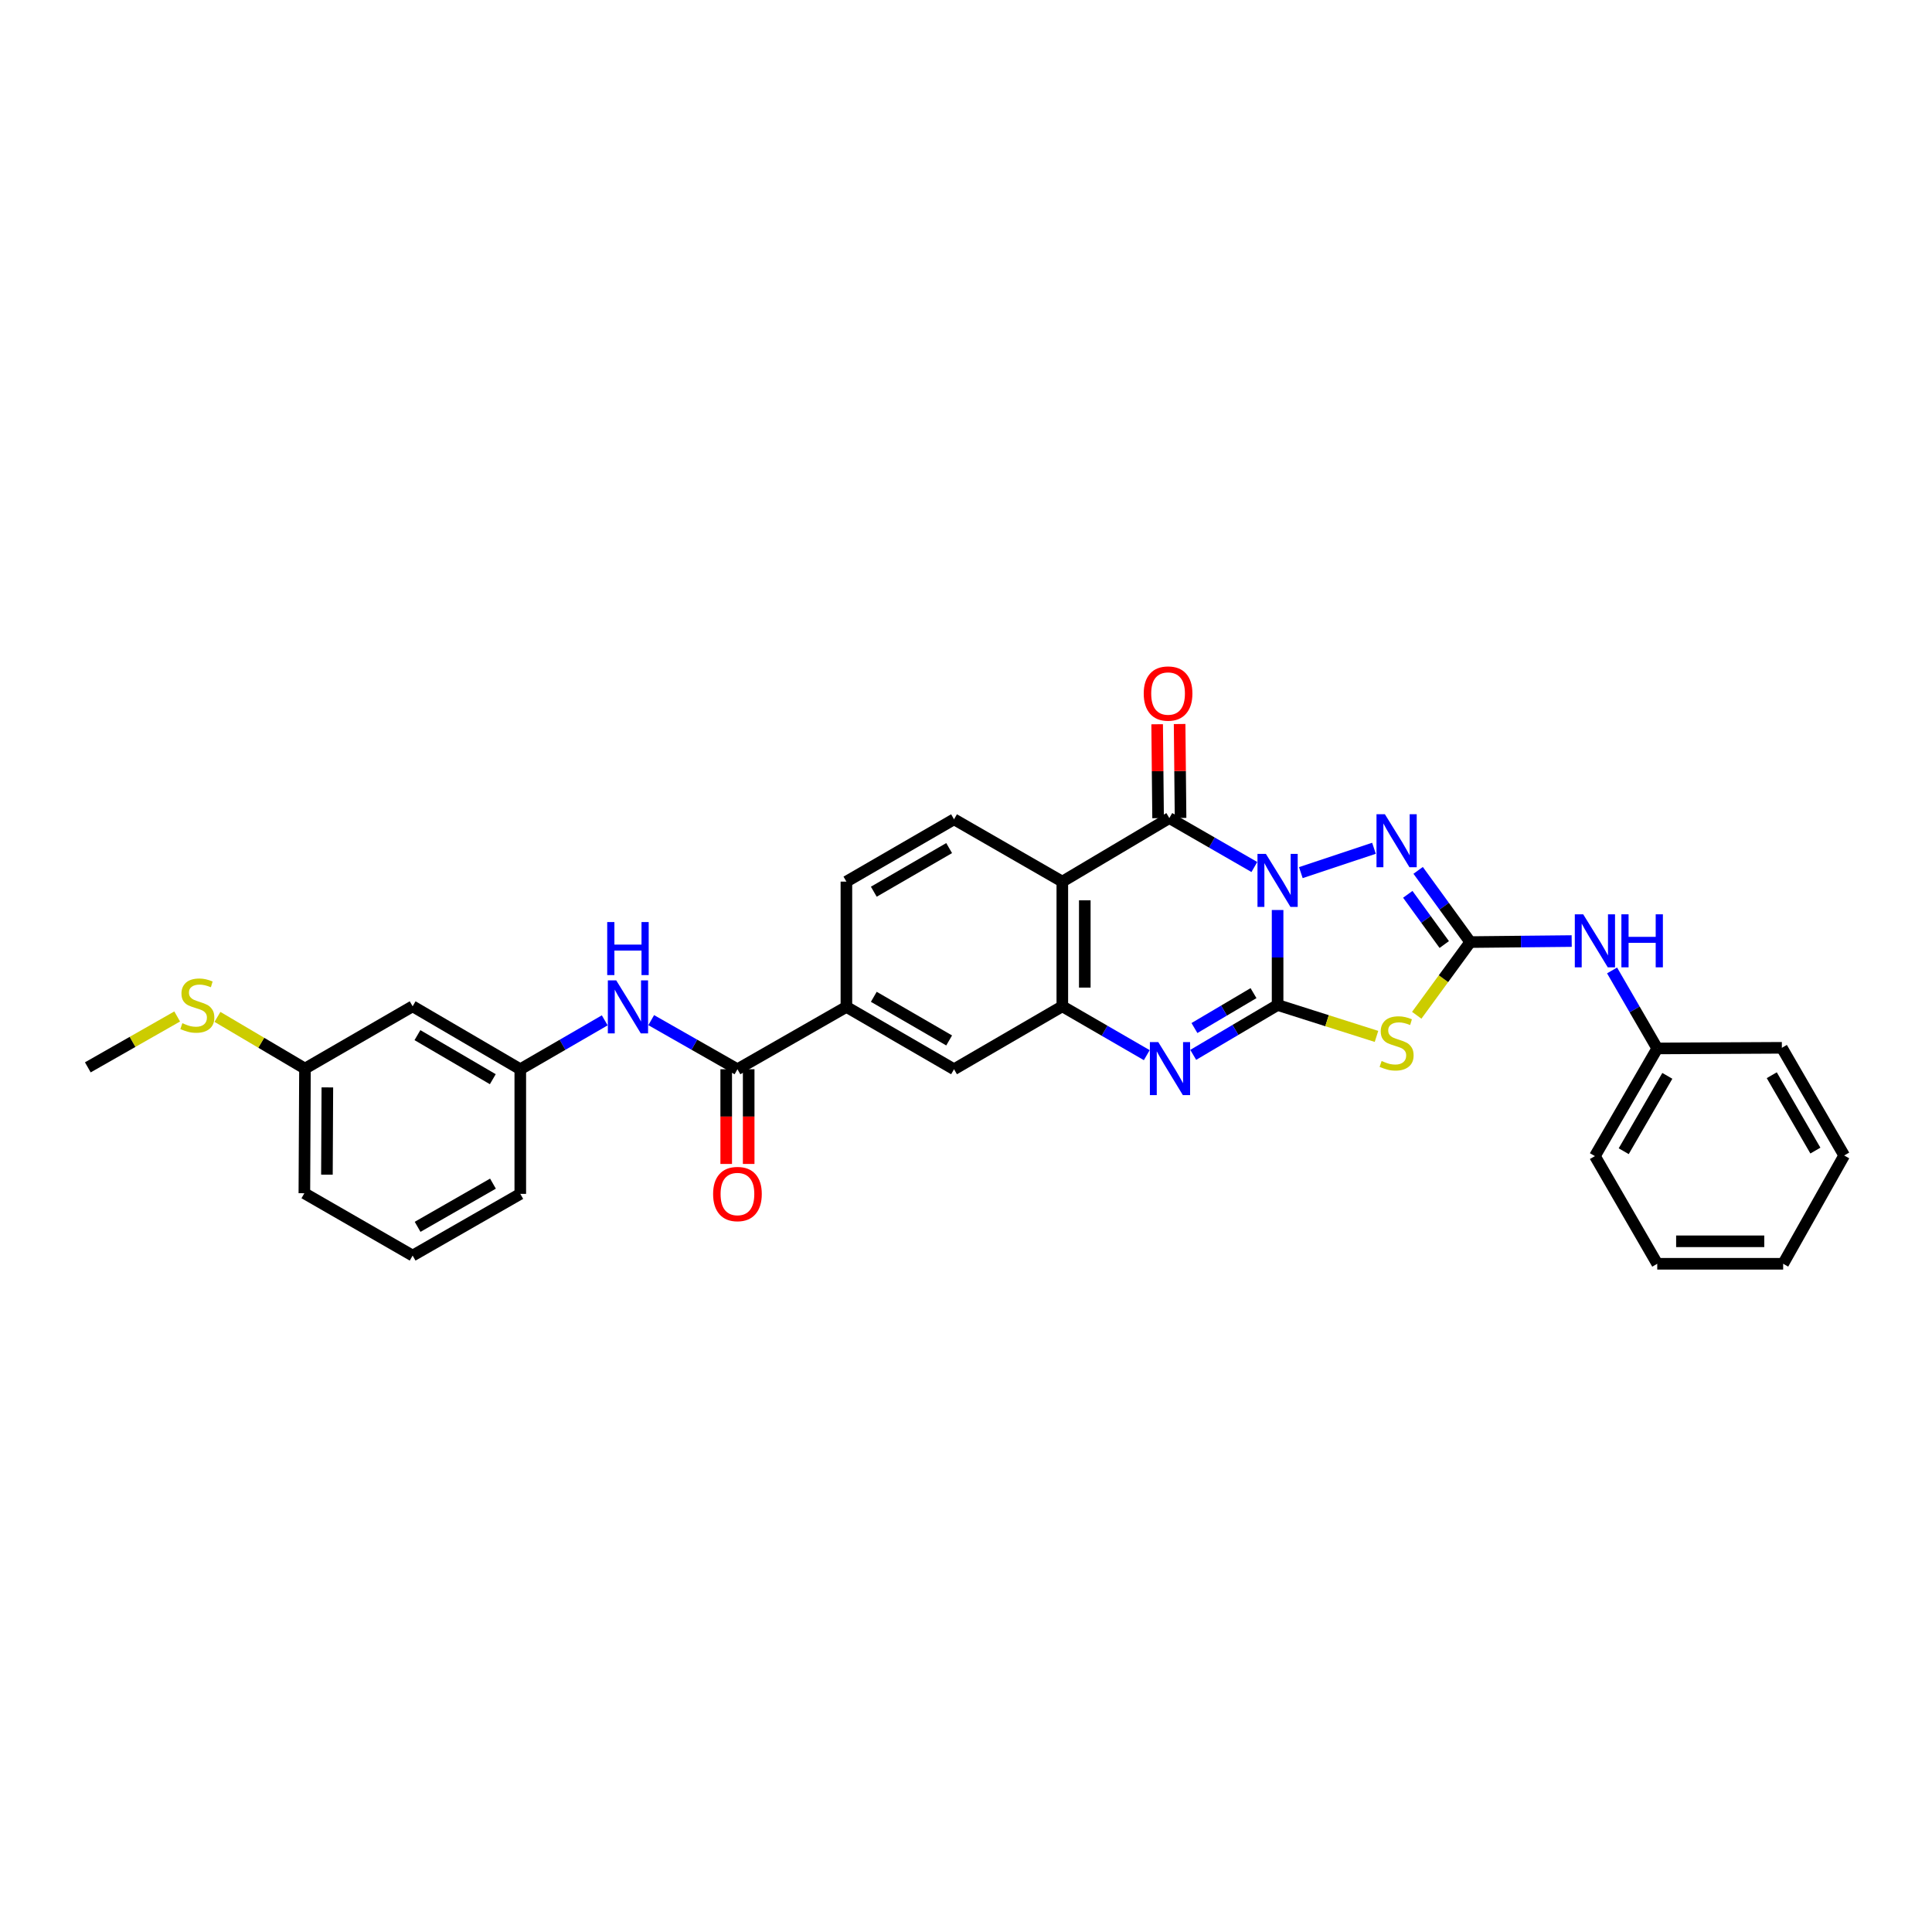 <?xml version='1.0' encoding='iso-8859-1'?>
<svg version='1.1' baseProfile='full'
              xmlns='http://www.w3.org/2000/svg'
                      xmlns:rdkit='http://www.rdkit.org/xml'
                      xmlns:xlink='http://www.w3.org/1999/xlink'
                  xml:space='preserve'
width='1000px' height='1000px' viewBox='0 0 1000 1000'>
<!-- END OF HEADER -->
<rect style='opacity:1.0;fill:#FFFFFF;stroke:none' width='1000' height='1000' x='0' y='0'> </rect>
<path class='bond-0' d='M 661.281,471.019 L 661.281,495.602' style='fill:none;fill-rule:evenodd;stroke:#0000FF;stroke-width:6px;stroke-linecap:butt;stroke-linejoin:miter;stroke-opacity:1' />
<path class='bond-0' d='M 661.281,495.602 L 661.281,520.186' style='fill:none;fill-rule:evenodd;stroke:#000000;stroke-width:6px;stroke-linecap:butt;stroke-linejoin:miter;stroke-opacity:1' />
<path class='bond-1' d='M 649.257,448.762 L 627.25,436.094' style='fill:none;fill-rule:evenodd;stroke:#0000FF;stroke-width:6px;stroke-linecap:butt;stroke-linejoin:miter;stroke-opacity:1' />
<path class='bond-1' d='M 627.25,436.094 L 605.242,423.426' style='fill:none;fill-rule:evenodd;stroke:#000000;stroke-width:6px;stroke-linecap:butt;stroke-linejoin:miter;stroke-opacity:1' />
<path class='bond-4' d='M 673.313,451.675 L 711.169,439.062' style='fill:none;fill-rule:evenodd;stroke:#0000FF;stroke-width:6px;stroke-linecap:butt;stroke-linejoin:miter;stroke-opacity:1' />
<path class='bond-2' d='M 661.281,520.186 L 686.875,528.314' style='fill:none;fill-rule:evenodd;stroke:#000000;stroke-width:6px;stroke-linecap:butt;stroke-linejoin:miter;stroke-opacity:1' />
<path class='bond-2' d='M 686.875,528.314 L 712.468,536.441' style='fill:none;fill-rule:evenodd;stroke:#CCCC00;stroke-width:6px;stroke-linecap:butt;stroke-linejoin:miter;stroke-opacity:1' />
<path class='bond-3' d='M 661.281,520.186 L 639.446,533.091' style='fill:none;fill-rule:evenodd;stroke:#000000;stroke-width:6px;stroke-linecap:butt;stroke-linejoin:miter;stroke-opacity:1' />
<path class='bond-3' d='M 639.446,533.091 L 617.61,545.996' style='fill:none;fill-rule:evenodd;stroke:#0000FF;stroke-width:6px;stroke-linecap:butt;stroke-linejoin:miter;stroke-opacity:1' />
<path class='bond-3' d='M 648.814,514.046 L 633.529,523.08' style='fill:none;fill-rule:evenodd;stroke:#000000;stroke-width:6px;stroke-linecap:butt;stroke-linejoin:miter;stroke-opacity:1' />
<path class='bond-3' d='M 633.529,523.08 L 618.244,532.113' style='fill:none;fill-rule:evenodd;stroke:#0000FF;stroke-width:6px;stroke-linecap:butt;stroke-linejoin:miter;stroke-opacity:1' />
<path class='bond-6' d='M 605.242,423.426 L 549.856,456.323' style='fill:none;fill-rule:evenodd;stroke:#000000;stroke-width:6px;stroke-linecap:butt;stroke-linejoin:miter;stroke-opacity:1' />
<path class='bond-14' d='M 611.057,423.368 L 610.811,399.059' style='fill:none;fill-rule:evenodd;stroke:#000000;stroke-width:6px;stroke-linecap:butt;stroke-linejoin:miter;stroke-opacity:1' />
<path class='bond-14' d='M 610.811,399.059 L 610.565,374.75' style='fill:none;fill-rule:evenodd;stroke:#FF0000;stroke-width:6px;stroke-linecap:butt;stroke-linejoin:miter;stroke-opacity:1' />
<path class='bond-14' d='M 599.428,423.485 L 599.182,399.176' style='fill:none;fill-rule:evenodd;stroke:#000000;stroke-width:6px;stroke-linecap:butt;stroke-linejoin:miter;stroke-opacity:1' />
<path class='bond-14' d='M 599.182,399.176 L 598.937,374.868' style='fill:none;fill-rule:evenodd;stroke:#FF0000;stroke-width:6px;stroke-linecap:butt;stroke-linejoin:miter;stroke-opacity:1' />
<path class='bond-31' d='M 733.296,525.504 L 747.145,506.561' style='fill:none;fill-rule:evenodd;stroke:#CCCC00;stroke-width:6px;stroke-linecap:butt;stroke-linejoin:miter;stroke-opacity:1' />
<path class='bond-31' d='M 747.145,506.561 L 760.994,487.618' style='fill:none;fill-rule:evenodd;stroke:#000000;stroke-width:6px;stroke-linecap:butt;stroke-linejoin:miter;stroke-opacity:1' />
<path class='bond-32' d='M 593.567,546.149 L 571.712,533.504' style='fill:none;fill-rule:evenodd;stroke:#0000FF;stroke-width:6px;stroke-linecap:butt;stroke-linejoin:miter;stroke-opacity:1' />
<path class='bond-32' d='M 571.712,533.504 L 549.856,520.858' style='fill:none;fill-rule:evenodd;stroke:#000000;stroke-width:6px;stroke-linecap:butt;stroke-linejoin:miter;stroke-opacity:1' />
<path class='bond-5' d='M 734.029,450.502 L 747.511,469.06' style='fill:none;fill-rule:evenodd;stroke:#0000FF;stroke-width:6px;stroke-linecap:butt;stroke-linejoin:miter;stroke-opacity:1' />
<path class='bond-5' d='M 747.511,469.06 L 760.994,487.618' style='fill:none;fill-rule:evenodd;stroke:#000000;stroke-width:6px;stroke-linecap:butt;stroke-linejoin:miter;stroke-opacity:1' />
<path class='bond-5' d='M 728.666,462.904 L 738.103,475.895' style='fill:none;fill-rule:evenodd;stroke:#0000FF;stroke-width:6px;stroke-linecap:butt;stroke-linejoin:miter;stroke-opacity:1' />
<path class='bond-5' d='M 738.103,475.895 L 747.541,488.886' style='fill:none;fill-rule:evenodd;stroke:#000000;stroke-width:6px;stroke-linecap:butt;stroke-linejoin:miter;stroke-opacity:1' />
<path class='bond-13' d='M 760.994,487.618 L 787.25,487.353' style='fill:none;fill-rule:evenodd;stroke:#000000;stroke-width:6px;stroke-linecap:butt;stroke-linejoin:miter;stroke-opacity:1' />
<path class='bond-13' d='M 787.25,487.353 L 813.507,487.087' style='fill:none;fill-rule:evenodd;stroke:#0000FF;stroke-width:6px;stroke-linecap:butt;stroke-linejoin:miter;stroke-opacity:1' />
<path class='bond-7' d='M 549.856,456.323 L 549.856,520.858' style='fill:none;fill-rule:evenodd;stroke:#000000;stroke-width:6px;stroke-linecap:butt;stroke-linejoin:miter;stroke-opacity:1' />
<path class='bond-7' d='M 561.485,466.004 L 561.485,511.178' style='fill:none;fill-rule:evenodd;stroke:#000000;stroke-width:6px;stroke-linecap:butt;stroke-linejoin:miter;stroke-opacity:1' />
<path class='bond-12' d='M 549.856,456.323 L 493.804,424.066' style='fill:none;fill-rule:evenodd;stroke:#000000;stroke-width:6px;stroke-linecap:butt;stroke-linejoin:miter;stroke-opacity:1' />
<path class='bond-11' d='M 549.856,520.858 L 493.804,553.439' style='fill:none;fill-rule:evenodd;stroke:#000000;stroke-width:6px;stroke-linecap:butt;stroke-linejoin:miter;stroke-opacity:1' />
<path class='bond-8' d='M 381.701,553.439 L 438.095,521.168' style='fill:none;fill-rule:evenodd;stroke:#000000;stroke-width:6px;stroke-linecap:butt;stroke-linejoin:miter;stroke-opacity:1' />
<path class='bond-10' d='M 381.701,553.439 L 359.384,540.731' style='fill:none;fill-rule:evenodd;stroke:#000000;stroke-width:6px;stroke-linecap:butt;stroke-linejoin:miter;stroke-opacity:1' />
<path class='bond-10' d='M 359.384,540.731 L 337.067,528.023' style='fill:none;fill-rule:evenodd;stroke:#0000FF;stroke-width:6px;stroke-linecap:butt;stroke-linejoin:miter;stroke-opacity:1' />
<path class='bond-16' d='M 375.886,553.439 L 375.886,577.948' style='fill:none;fill-rule:evenodd;stroke:#000000;stroke-width:6px;stroke-linecap:butt;stroke-linejoin:miter;stroke-opacity:1' />
<path class='bond-16' d='M 375.886,577.948 L 375.886,602.457' style='fill:none;fill-rule:evenodd;stroke:#FF0000;stroke-width:6px;stroke-linecap:butt;stroke-linejoin:miter;stroke-opacity:1' />
<path class='bond-16' d='M 387.515,553.439 L 387.515,577.948' style='fill:none;fill-rule:evenodd;stroke:#000000;stroke-width:6px;stroke-linecap:butt;stroke-linejoin:miter;stroke-opacity:1' />
<path class='bond-16' d='M 387.515,577.948 L 387.515,602.457' style='fill:none;fill-rule:evenodd;stroke:#FF0000;stroke-width:6px;stroke-linecap:butt;stroke-linejoin:miter;stroke-opacity:1' />
<path class='bond-9' d='M 438.095,521.168 L 438.095,456.323' style='fill:none;fill-rule:evenodd;stroke:#000000;stroke-width:6px;stroke-linecap:butt;stroke-linejoin:miter;stroke-opacity:1' />
<path class='bond-33' d='M 438.095,521.168 L 493.804,553.439' style='fill:none;fill-rule:evenodd;stroke:#000000;stroke-width:6px;stroke-linecap:butt;stroke-linejoin:miter;stroke-opacity:1' />
<path class='bond-33' d='M 452.28,515.946 L 491.277,538.535' style='fill:none;fill-rule:evenodd;stroke:#000000;stroke-width:6px;stroke-linecap:butt;stroke-linejoin:miter;stroke-opacity:1' />
<path class='bond-15' d='M 313.011,528.127 L 291.155,540.783' style='fill:none;fill-rule:evenodd;stroke:#0000FF;stroke-width:6px;stroke-linecap:butt;stroke-linejoin:miter;stroke-opacity:1' />
<path class='bond-15' d='M 291.155,540.783 L 269.3,553.439' style='fill:none;fill-rule:evenodd;stroke:#000000;stroke-width:6px;stroke-linecap:butt;stroke-linejoin:miter;stroke-opacity:1' />
<path class='bond-17' d='M 493.804,424.066 L 438.095,456.323' style='fill:none;fill-rule:evenodd;stroke:#000000;stroke-width:6px;stroke-linecap:butt;stroke-linejoin:miter;stroke-opacity:1' />
<path class='bond-17' d='M 491.275,438.968 L 452.279,461.549' style='fill:none;fill-rule:evenodd;stroke:#000000;stroke-width:6px;stroke-linecap:butt;stroke-linejoin:miter;stroke-opacity:1' />
<path class='bond-20' d='M 834.406,502.297 L 846.096,522.486' style='fill:none;fill-rule:evenodd;stroke:#0000FF;stroke-width:6px;stroke-linecap:butt;stroke-linejoin:miter;stroke-opacity:1' />
<path class='bond-20' d='M 846.096,522.486 L 857.786,542.675' style='fill:none;fill-rule:evenodd;stroke:#000000;stroke-width:6px;stroke-linecap:butt;stroke-linejoin:miter;stroke-opacity:1' />
<path class='bond-18' d='M 269.3,553.439 L 213.578,520.858' style='fill:none;fill-rule:evenodd;stroke:#000000;stroke-width:6px;stroke-linecap:butt;stroke-linejoin:miter;stroke-opacity:1' />
<path class='bond-18' d='M 255.072,558.59 L 216.066,535.784' style='fill:none;fill-rule:evenodd;stroke:#000000;stroke-width:6px;stroke-linecap:butt;stroke-linejoin:miter;stroke-opacity:1' />
<path class='bond-23' d='M 269.3,553.439 L 269.3,617.947' style='fill:none;fill-rule:evenodd;stroke:#000000;stroke-width:6px;stroke-linecap:butt;stroke-linejoin:miter;stroke-opacity:1' />
<path class='bond-19' d='M 213.578,520.858 L 157.855,553.103' style='fill:none;fill-rule:evenodd;stroke:#000000;stroke-width:6px;stroke-linecap:butt;stroke-linejoin:miter;stroke-opacity:1' />
<path class='bond-21' d='M 157.855,553.103 L 135.206,539.722' style='fill:none;fill-rule:evenodd;stroke:#000000;stroke-width:6px;stroke-linecap:butt;stroke-linejoin:miter;stroke-opacity:1' />
<path class='bond-21' d='M 135.206,539.722 L 112.557,526.34' style='fill:none;fill-rule:evenodd;stroke:#CCCC00;stroke-width:6px;stroke-linecap:butt;stroke-linejoin:miter;stroke-opacity:1' />
<path class='bond-35' d='M 157.855,553.103 L 157.539,617.618' style='fill:none;fill-rule:evenodd;stroke:#000000;stroke-width:6px;stroke-linecap:butt;stroke-linejoin:miter;stroke-opacity:1' />
<path class='bond-35' d='M 169.437,562.837 L 169.215,607.998' style='fill:none;fill-rule:evenodd;stroke:#000000;stroke-width:6px;stroke-linecap:butt;stroke-linejoin:miter;stroke-opacity:1' />
<path class='bond-26' d='M 857.786,542.675 L 825.528,598.398' style='fill:none;fill-rule:evenodd;stroke:#000000;stroke-width:6px;stroke-linecap:butt;stroke-linejoin:miter;stroke-opacity:1' />
<path class='bond-26' d='M 863.011,556.86 L 840.431,595.865' style='fill:none;fill-rule:evenodd;stroke:#000000;stroke-width:6px;stroke-linecap:butt;stroke-linejoin:miter;stroke-opacity:1' />
<path class='bond-27' d='M 857.786,542.675 L 922.288,542.346' style='fill:none;fill-rule:evenodd;stroke:#000000;stroke-width:6px;stroke-linecap:butt;stroke-linejoin:miter;stroke-opacity:1' />
<path class='bond-25' d='M 91.709,526.125 L 68.582,539.294' style='fill:none;fill-rule:evenodd;stroke:#CCCC00;stroke-width:6px;stroke-linecap:butt;stroke-linejoin:miter;stroke-opacity:1' />
<path class='bond-25' d='M 68.582,539.294 L 45.455,552.463' style='fill:none;fill-rule:evenodd;stroke:#000000;stroke-width:6px;stroke-linecap:butt;stroke-linejoin:miter;stroke-opacity:1' />
<path class='bond-22' d='M 213.578,649.888 L 269.3,617.947' style='fill:none;fill-rule:evenodd;stroke:#000000;stroke-width:6px;stroke-linecap:butt;stroke-linejoin:miter;stroke-opacity:1' />
<path class='bond-22' d='M 216.153,635.008 L 255.158,612.649' style='fill:none;fill-rule:evenodd;stroke:#000000;stroke-width:6px;stroke-linecap:butt;stroke-linejoin:miter;stroke-opacity:1' />
<path class='bond-24' d='M 213.578,649.888 L 157.539,617.618' style='fill:none;fill-rule:evenodd;stroke:#000000;stroke-width:6px;stroke-linecap:butt;stroke-linejoin:miter;stroke-opacity:1' />
<path class='bond-29' d='M 825.528,598.398 L 857.786,654.126' style='fill:none;fill-rule:evenodd;stroke:#000000;stroke-width:6px;stroke-linecap:butt;stroke-linejoin:miter;stroke-opacity:1' />
<path class='bond-28' d='M 922.288,542.346 L 954.545,598.075' style='fill:none;fill-rule:evenodd;stroke:#000000;stroke-width:6px;stroke-linecap:butt;stroke-linejoin:miter;stroke-opacity:1' />
<path class='bond-28' d='M 917.062,556.531 L 939.642,595.541' style='fill:none;fill-rule:evenodd;stroke:#000000;stroke-width:6px;stroke-linecap:butt;stroke-linejoin:miter;stroke-opacity:1' />
<path class='bond-30' d='M 954.545,598.075 L 922.96,654.126' style='fill:none;fill-rule:evenodd;stroke:#000000;stroke-width:6px;stroke-linecap:butt;stroke-linejoin:miter;stroke-opacity:1' />
<path class='bond-34' d='M 857.786,654.126 L 922.96,654.126' style='fill:none;fill-rule:evenodd;stroke:#000000;stroke-width:6px;stroke-linecap:butt;stroke-linejoin:miter;stroke-opacity:1' />
<path class='bond-34' d='M 867.562,642.497 L 913.184,642.497' style='fill:none;fill-rule:evenodd;stroke:#000000;stroke-width:6px;stroke-linecap:butt;stroke-linejoin:miter;stroke-opacity:1' />
<path  class='atom-0' d='M 655.215 441.962
L 664.208 456.498
Q 665.1 457.932, 666.534 460.529
Q 667.968 463.126, 668.046 463.281
L 668.046 441.962
L 671.689 441.962
L 671.689 469.406
L 667.929 469.406
L 658.277 453.513
Q 657.153 451.652, 655.951 449.521
Q 654.789 447.389, 654.44 446.73
L 654.44 469.406
L 650.873 469.406
L 650.873 441.962
L 655.215 441.962
' fill='#0000FF'/>
<path  class='atom-3' d='M 715.13 549.168
Q 715.44 549.284, 716.719 549.827
Q 717.999 550.37, 719.394 550.719
Q 720.828 551.029, 722.224 551.029
Q 724.821 551.029, 726.333 549.788
Q 727.844 548.509, 727.844 546.3
Q 727.844 544.788, 727.069 543.858
Q 726.333 542.927, 725.17 542.423
Q 724.007 541.919, 722.069 541.338
Q 719.627 540.601, 718.154 539.904
Q 716.719 539.206, 715.673 537.733
Q 714.665 536.26, 714.665 533.779
Q 714.665 530.329, 716.991 528.197
Q 719.355 526.065, 724.007 526.065
Q 727.186 526.065, 730.791 527.577
L 729.899 530.562
Q 726.604 529.205, 724.123 529.205
Q 721.449 529.205, 719.976 530.329
Q 718.503 531.415, 718.541 533.314
Q 718.541 534.787, 719.278 535.679
Q 720.053 536.57, 721.138 537.074
Q 722.263 537.578, 724.123 538.159
Q 726.604 538.935, 728.077 539.71
Q 729.55 540.485, 730.597 542.074
Q 731.682 543.625, 731.682 546.3
Q 731.682 550.098, 729.124 552.153
Q 726.604 554.169, 722.379 554.169
Q 719.937 554.169, 718.076 553.626
Q 716.254 553.122, 714.083 552.23
L 715.13 549.168
' fill='#CCCC00'/>
<path  class='atom-4' d='M 599.518 539.38
L 608.512 553.917
Q 609.403 555.351, 610.837 557.948
Q 612.272 560.545, 612.349 560.7
L 612.349 539.38
L 615.993 539.38
L 615.993 566.825
L 612.233 566.825
L 602.581 550.932
Q 601.457 549.071, 600.255 546.939
Q 599.092 544.807, 598.743 544.148
L 598.743 566.825
L 595.177 566.825
L 595.177 539.38
L 599.518 539.38
' fill='#0000FF'/>
<path  class='atom-5' d='M 716.816 421.436
L 725.809 435.973
Q 726.701 437.407, 728.135 440.004
Q 729.569 442.601, 729.647 442.756
L 729.647 421.436
L 733.291 421.436
L 733.291 448.881
L 729.531 448.881
L 719.879 432.988
Q 718.754 431.127, 717.553 428.995
Q 716.39 426.863, 716.041 426.204
L 716.041 448.881
L 712.475 448.881
L 712.475 421.436
L 716.816 421.436
' fill='#0000FF'/>
<path  class='atom-11' d='M 318.962 507.446
L 327.955 521.982
Q 328.847 523.416, 330.281 526.014
Q 331.715 528.611, 331.793 528.766
L 331.793 507.446
L 335.437 507.446
L 335.437 534.89
L 331.677 534.89
L 322.025 518.997
Q 320.9 517.137, 319.699 515.005
Q 318.536 512.873, 318.187 512.214
L 318.187 534.89
L 314.621 534.89
L 314.621 507.446
L 318.962 507.446
' fill='#0000FF'/>
<path  class='atom-11' d='M 314.291 477.257
L 318.013 477.257
L 318.013 488.925
L 332.045 488.925
L 332.045 477.257
L 335.766 477.257
L 335.766 504.701
L 332.045 504.701
L 332.045 492.026
L 318.013 492.026
L 318.013 504.701
L 314.291 504.701
L 314.291 477.257
' fill='#0000FF'/>
<path  class='atom-14' d='M 819.462 473.244
L 828.455 487.78
Q 829.346 489.214, 830.781 491.811
Q 832.215 494.408, 832.292 494.564
L 832.292 473.244
L 835.936 473.244
L 835.936 500.688
L 832.176 500.688
L 822.524 484.795
Q 821.4 482.935, 820.198 480.803
Q 819.035 478.671, 818.686 478.012
L 818.686 500.688
L 815.12 500.688
L 815.12 473.244
L 819.462 473.244
' fill='#0000FF'/>
<path  class='atom-14' d='M 839.231 473.244
L 842.952 473.244
L 842.952 484.911
L 856.985 484.911
L 856.985 473.244
L 860.706 473.244
L 860.706 500.688
L 856.985 500.688
L 856.985 488.013
L 842.952 488.013
L 842.952 500.688
L 839.231 500.688
L 839.231 473.244
' fill='#0000FF'/>
<path  class='atom-15' d='M 591.992 358.969
Q 591.992 352.38, 595.248 348.697
Q 598.504 345.015, 604.59 345.015
Q 610.676 345.015, 613.932 348.697
Q 617.188 352.38, 617.188 358.969
Q 617.188 365.637, 613.893 369.435
Q 610.598 373.195, 604.59 373.195
Q 598.543 373.195, 595.248 369.435
Q 591.992 365.675, 591.992 358.969
M 604.59 370.094
Q 608.776 370.094, 611.025 367.303
Q 613.312 364.474, 613.312 358.969
Q 613.312 353.581, 611.025 350.868
Q 608.776 348.116, 604.59 348.116
Q 600.404 348.116, 598.116 350.829
Q 595.868 353.542, 595.868 358.969
Q 595.868 364.512, 598.116 367.303
Q 600.404 370.094, 604.59 370.094
' fill='#FF0000'/>
<path  class='atom-17' d='M 369.103 618.025
Q 369.103 611.435, 372.359 607.752
Q 375.615 604.07, 381.701 604.07
Q 387.787 604.07, 391.043 607.752
Q 394.299 611.435, 394.299 618.025
Q 394.299 624.692, 391.004 628.491
Q 387.709 632.251, 381.701 632.251
Q 375.654 632.251, 372.359 628.491
Q 369.103 624.731, 369.103 618.025
M 381.701 629.15
Q 385.887 629.15, 388.135 626.359
Q 390.422 623.529, 390.422 618.025
Q 390.422 612.637, 388.135 609.923
Q 385.887 607.171, 381.701 607.171
Q 377.514 607.171, 375.227 609.884
Q 372.979 612.598, 372.979 618.025
Q 372.979 623.568, 375.227 626.359
Q 377.514 629.15, 381.701 629.15
' fill='#FF0000'/>
<path  class='atom-22' d='M 94.387 529.606
Q 94.697 529.722, 95.976 530.265
Q 97.255 530.807, 98.651 531.156
Q 100.085 531.466, 101.481 531.466
Q 104.078 531.466, 105.589 530.226
Q 107.101 528.947, 107.101 526.737
Q 107.101 525.225, 106.326 524.295
Q 105.589 523.365, 104.427 522.861
Q 103.264 522.357, 101.325 521.775
Q 98.883 521.039, 97.41 520.341
Q 95.976 519.643, 94.93 518.17
Q 93.922 516.697, 93.922 514.217
Q 93.922 510.767, 96.247 508.635
Q 98.612 506.503, 103.264 506.503
Q 106.442 506.503, 110.047 508.014
L 109.156 510.999
Q 105.861 509.642, 103.38 509.642
Q 100.705 509.642, 99.232 510.767
Q 97.759 511.852, 97.798 513.751
Q 97.798 515.224, 98.534 516.116
Q 99.31 517.007, 100.395 517.511
Q 101.519 518.015, 103.38 518.597
Q 105.861 519.372, 107.334 520.147
Q 108.807 520.923, 109.853 522.512
Q 110.939 524.062, 110.939 526.737
Q 110.939 530.536, 108.38 532.59
Q 105.861 534.606, 101.636 534.606
Q 99.194 534.606, 97.333 534.063
Q 95.511 533.559, 93.34 532.668
L 94.387 529.606
' fill='#CCCC00'/>
</svg>
